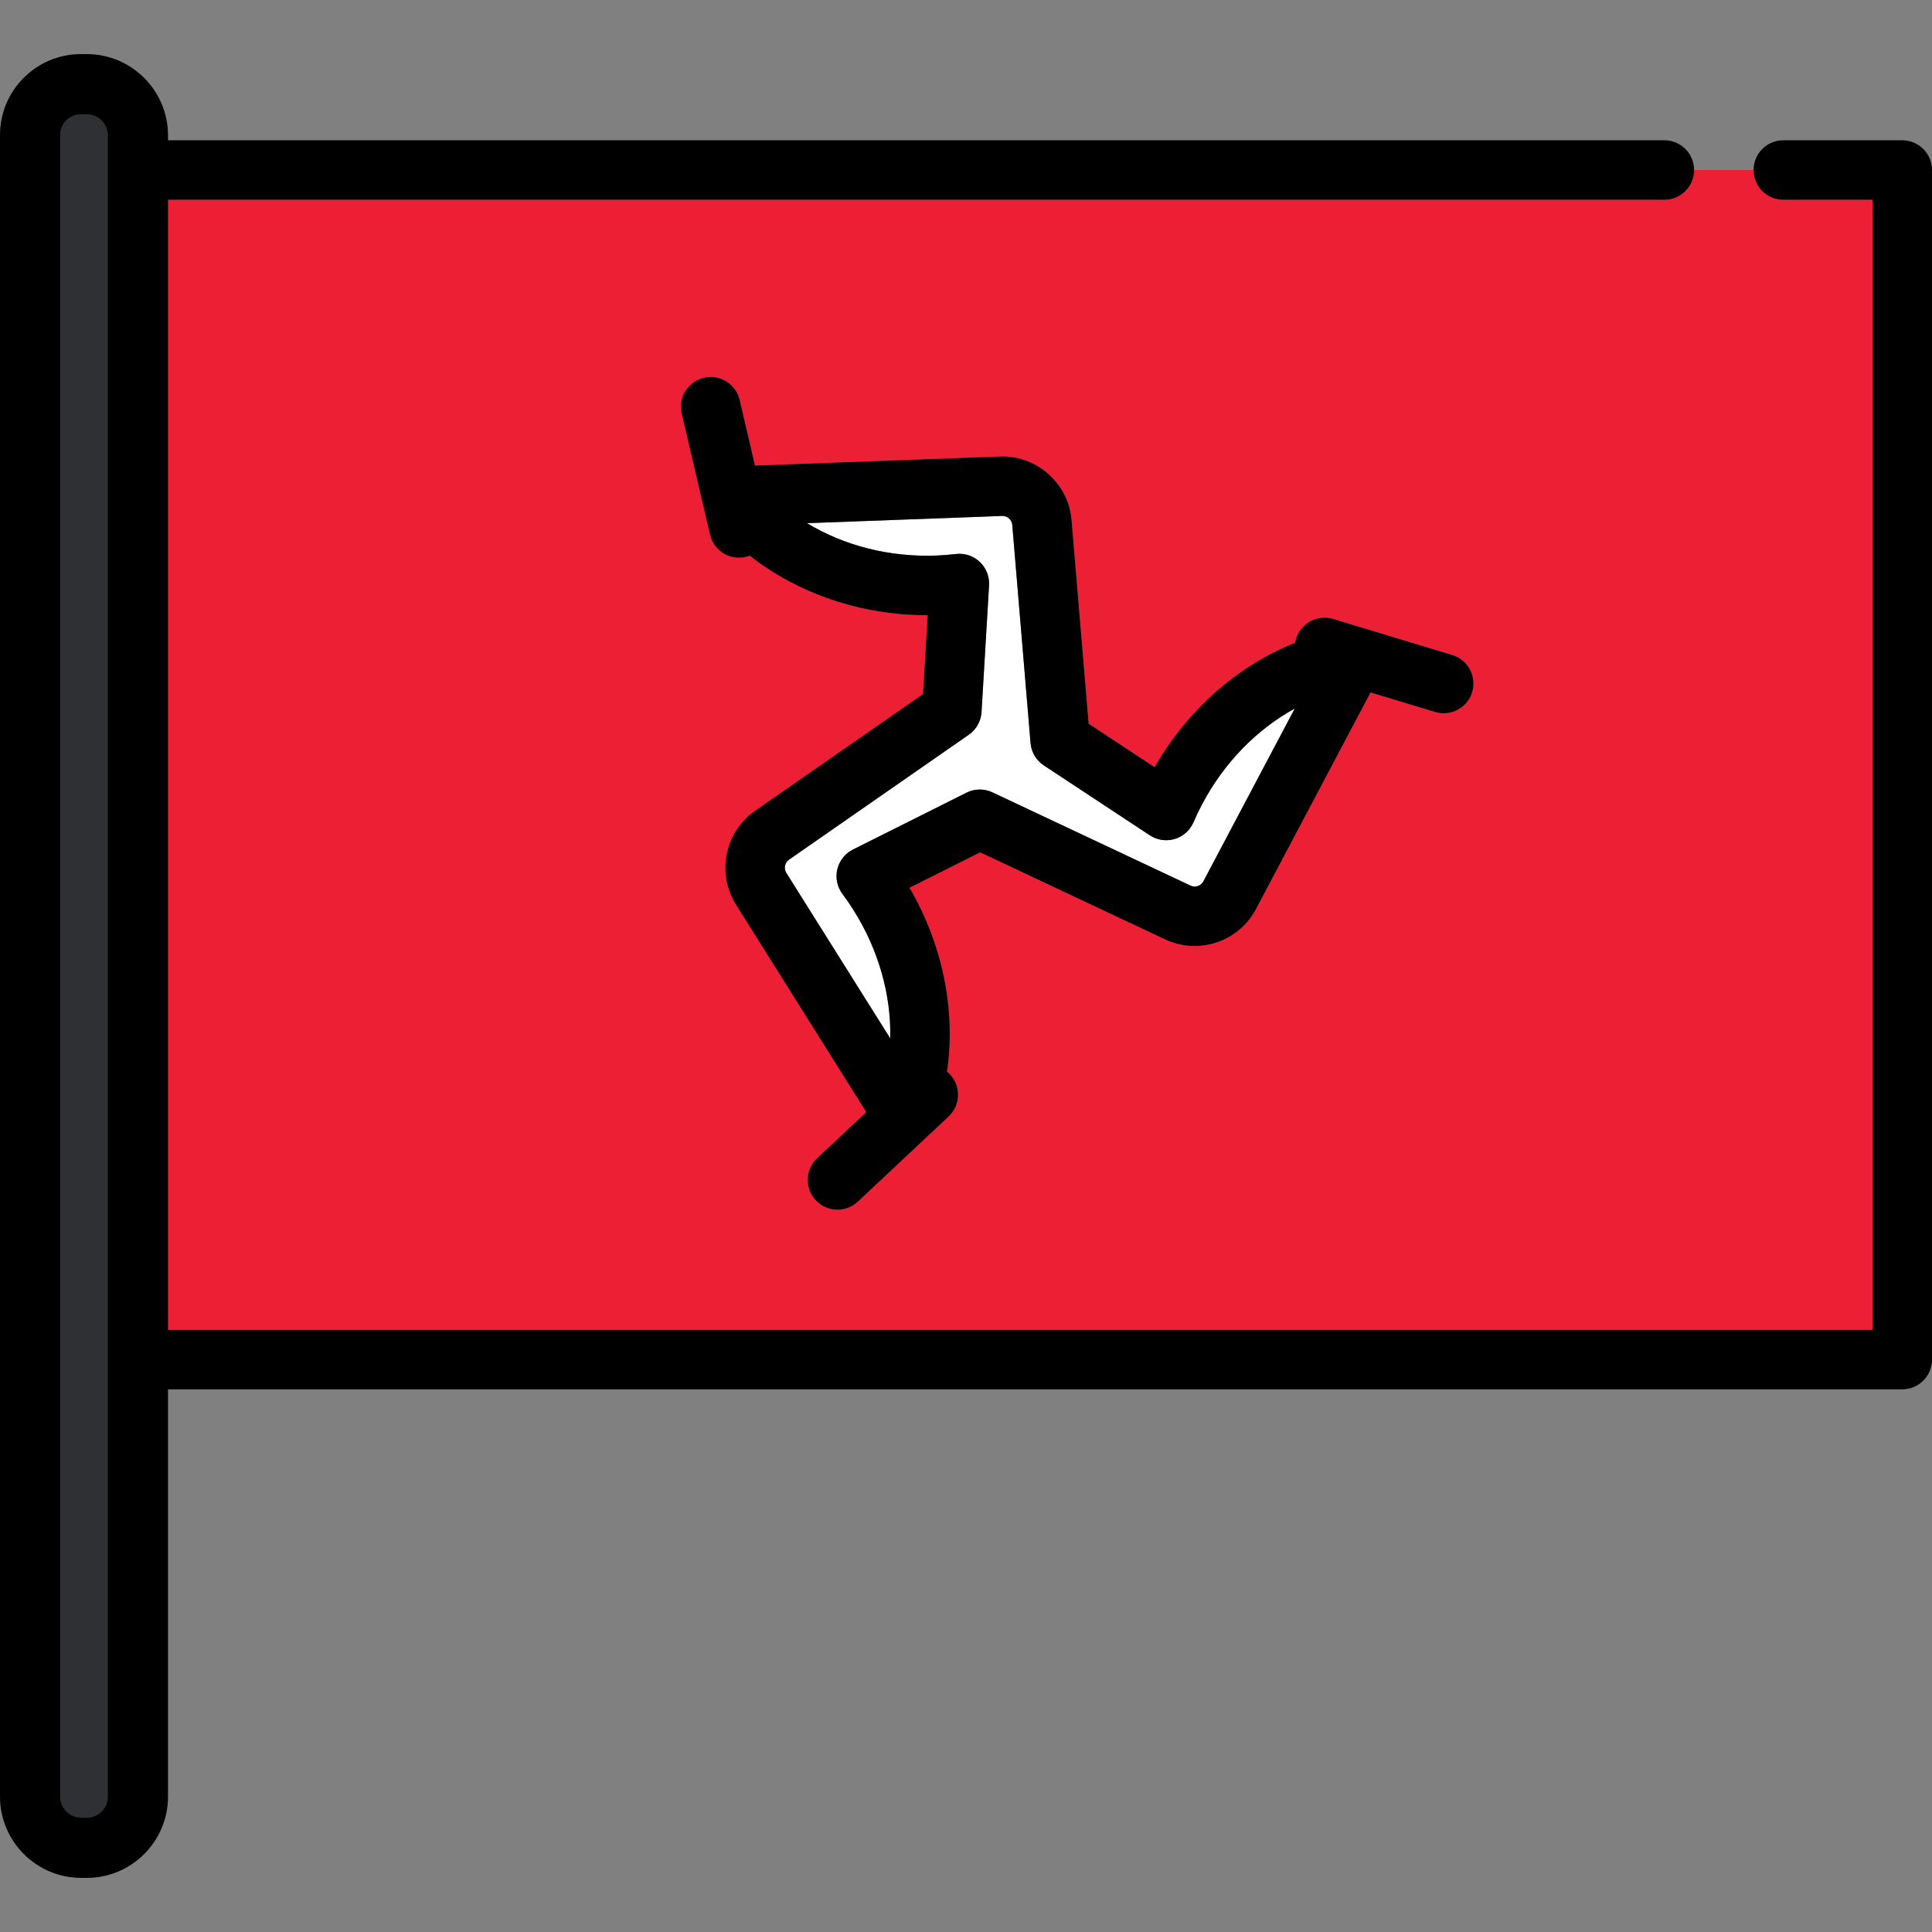 <?xml version="1.0" encoding="iso-8859-1"?>
<!-- Uploaded to: SVG Repo, www.svgrepo.com, Generator: SVG Repo Mixer Tools -->
<svg height="800px" width="800px" version="1.1" id="Layer_1" xmlns="http://www.w3.org/2000/svg" xmlns:xlink="http://www.w3.org/1999/xlink" 
	 viewBox="0 0 511.999 511.999" xml:space="preserve">
<rect x="0" y="0" width="511.999" height="511.999" fill="#808080" stroke="none"/>
<path style="fill:#ED1F34;" d="M441.07,52.94H39.132v299.484h457.106V52.94h-23.643c-4.353,0-7.881-3.529-7.881-7.881h-15.763
	C448.951,49.412,445.422,52.94,441.07,52.94z M390.137,183.42c-1.03,3.406-4.159,5.6-7.541,5.6c-0.756,0-1.525-0.11-2.286-0.34
	l-17.099-5.174l-30.492,57.645c-0.031,0.057-0.062,0.115-0.094,0.172c-3.247,5.786-9.389,9.381-16.029,9.381
	c-2.717,0-5.342-0.587-7.803-1.745l-49.033-23.081l-18.729,9.38c8.857,15.242,12.285,32.54,9.943,48.76
	c0.271,0.221,0.535,0.455,0.781,0.717c2.977,3.175,2.817,8.162-0.357,11.141l-24.066,22.57c-1.521,1.427-3.458,2.133-5.39,2.133
	c-2.102,0-4.199-0.835-5.751-2.49c-2.977-3.175-2.817-8.162,0.357-11.14l13.031-12.221l-34.676-55.229
	c-0.034-0.055-0.068-0.112-0.102-0.167c-4.896-8.247-2.566-18.99,5.305-24.458l44.504-30.923l1.242-20.91
	c-0.08,0.001-0.159,0.001-0.24,0.001c-17.459,0-34.119-5.738-46.929-15.782c-0.336,0.13-0.681,0.245-1.041,0.33
	c-0.603,0.141-1.208,0.209-1.802,0.209c-3.579,0-6.817-2.454-7.667-6.088l-7.513-32.127c-0.991-4.238,1.64-8.478,5.88-9.469
	c4.236-0.992,8.477,1.64,9.469,5.88l4.068,17.395l65.168-2.416c0.066-0.002,0.131-0.004,0.195-0.005l0.227-0.001
	c9.472,0,17.51,7.39,18.301,16.824l4.528,54.004l17.488,11.531c8.771-15.292,22.037-26.91,37.255-32.991
	c0.056-0.345,0.126-0.69,0.23-1.035c1.261-4.166,5.662-6.52,9.826-5.26l31.579,9.556
	C389.041,174.854,391.396,179.254,390.137,183.42z"/>
<path d="M504.119,37.178h-31.524c-4.353,0-7.881,3.529-7.881,7.881s3.529,7.881,7.881,7.881h23.643v299.484H39.132V52.94H441.07
	c4.353,0,7.881-3.529,7.881-7.881c0-4.353-3.529-7.881-7.881-7.881H31.25c-4.352-0.001-7.881,3.528-7.881,7.88v315.245
	c0,4.353,3.529,7.881,7.881,7.881h472.868c4.353,0,7.881-3.529,7.881-7.881V45.059C512,40.707,508.471,37.178,504.119,37.178z"/>
<path style="fill:#FFFFFF;" d="M318.569,213.139c-0.803,1.517-1.568,3.12-2.273,4.761c-0.921,2.144-2.744,3.769-4.98,4.438
	c-2.235,0.67-4.652,0.314-6.6-0.97l-28.094-18.524c-2.017-1.33-3.313-3.513-3.515-5.921l-4.847-57.818
	c-0.112-1.324-1.234-2.362-2.563-2.378l-51.834,1.921c9.81,5.932,21.743,9.046,34.196,8.583c1.708-0.064,3.479-0.202,5.262-0.413
	c2.318-0.273,4.636,0.493,6.332,2.095c1.697,1.601,2.597,3.871,2.459,6.2l-1.995,33.591c-0.143,2.412-1.385,4.625-3.371,6.004
	L209.1,227.815c-1.095,0.761-1.43,2.247-0.778,3.411l27.608,43.97c0.255-11.469-3.044-23.361-9.693-33.949
	c-0.91-1.449-1.916-2.914-2.989-4.352c-1.395-1.87-1.89-4.261-1.351-6.53c0.537-2.27,2.054-4.184,4.14-5.229l30.089-15.068
	c2.16-1.083,4.698-1.113,6.885-0.084l52.496,24.711c0.345,0.163,0.712,0.245,1.091,0.245c0.728,0,1.692-0.337,2.251-1.276
	l24.276-45.896C333.063,193.285,324.415,202.088,318.569,213.139z"/>
<path d="M384.875,173.593l-31.579-9.556c-4.164-1.26-8.565,1.094-9.826,5.26c-0.104,0.344-0.175,0.689-0.23,1.035
	c-15.218,6.082-28.484,17.699-37.255,32.991l-17.488-11.531l-4.528-54.004c-0.791-9.434-8.83-16.824-18.301-16.824l-0.227,0.001
	c-0.065,0.001-0.131,0.002-0.195,0.005l-65.168,2.416l-4.068-17.395c-0.991-4.238-5.232-6.871-9.469-5.88
	c-4.238,0.991-6.871,5.23-5.88,9.469l7.513,32.127c0.85,3.634,4.089,6.088,7.667,6.088c0.594,0,1.198-0.068,1.802-0.209
	c0.361-0.084,0.705-0.2,1.041-0.33c12.811,10.043,29.47,15.782,46.929,15.782c0.08,0,0.159,0,0.24-0.001l-1.242,20.91
	l-44.504,30.923c-7.87,5.468-10.201,16.211-5.305,24.458c0.033,0.055,0.067,0.112,0.102,0.167l34.676,55.229l-13.031,12.221
	c-3.175,2.977-3.334,7.965-0.357,11.14c1.552,1.655,3.649,2.49,5.751,2.49c1.932,0,3.87-0.706,5.39-2.133l24.066-22.57
	c3.175-2.979,3.334-7.966,0.357-11.141c-0.245-0.262-0.51-0.496-0.781-0.717c2.342-16.22-1.086-33.518-9.943-48.76l18.729-9.38
	l49.033,23.081c2.461,1.158,5.087,1.745,7.803,1.745c6.64,0,12.782-3.595,16.029-9.381c0.032-0.057,0.064-0.115,0.094-0.172
	l30.492-57.645l17.099,5.174c0.761,0.229,1.53,0.34,2.286,0.34c3.382,0,6.509-2.196,7.541-5.6
	C391.396,179.254,389.041,174.854,384.875,173.593z M316.597,234.942c-0.378,0-0.746-0.083-1.091-0.245l-52.496-24.711
	c-2.187-1.029-4.726-0.999-6.885,0.084l-30.089,15.068c-2.085,1.044-3.602,2.959-4.14,5.229c-0.537,2.27-0.044,4.661,1.351,6.53
	c1.073,1.438,2.079,2.902,2.989,4.352c6.647,10.589,9.947,22.48,9.693,33.949l-27.608-43.97c-0.652-1.164-0.318-2.65,0.778-3.411
	l47.647-33.108c1.985-1.379,3.227-3.591,3.37-6.004l1.995-33.591c0.138-2.329-0.762-4.6-2.459-6.2
	c-1.697-1.601-4.014-2.368-6.332-2.095c-1.783,0.21-3.554,0.349-5.262,0.413c-12.453,0.463-24.386-2.651-34.196-8.583l51.834-1.921
	c1.329,0.016,2.452,1.055,2.563,2.378l4.847,57.818c0.202,2.409,1.498,4.591,3.515,5.921l28.094,18.524
	c1.947,1.283,4.365,1.639,6.6,0.97c2.235-0.669,4.059-2.294,4.98-4.438c0.706-1.641,1.47-3.245,2.273-4.761
	c5.846-11.053,14.494-19.854,24.555-25.368l-24.276,45.896C318.289,234.605,317.324,234.942,316.597,234.942z"/>
<path style="fill:#2E3033;" d="M21.536,488.099c-6.603,0-11.976-5.373-11.976-11.976V35.765c0-6.542,5.323-11.865,11.865-11.865
	h1.565c6.604,0,11.976,5.373,11.976,11.976v440.247c0,6.604-5.373,11.976-11.976,11.976h-1.454V488.099z"/>
<path d="M22.99,14.34h-1.565C9.611,14.34,0,23.951,0,35.765v440.358c0,11.876,9.661,21.536,21.536,21.536h1.453
	c11.876,0,21.536-9.661,21.536-21.536V35.876C44.526,24.001,34.865,14.34,22.99,14.34z M28.592,476.123
	c0,3.089-2.513,5.602-5.602,5.602h-1.453c-3.089,0-5.602-2.513-5.602-5.602V35.765c0-3.028,2.463-5.492,5.492-5.492h1.565
	c3.089,0,5.602,2.513,5.602,5.602v440.248H28.592z"/>
</svg>